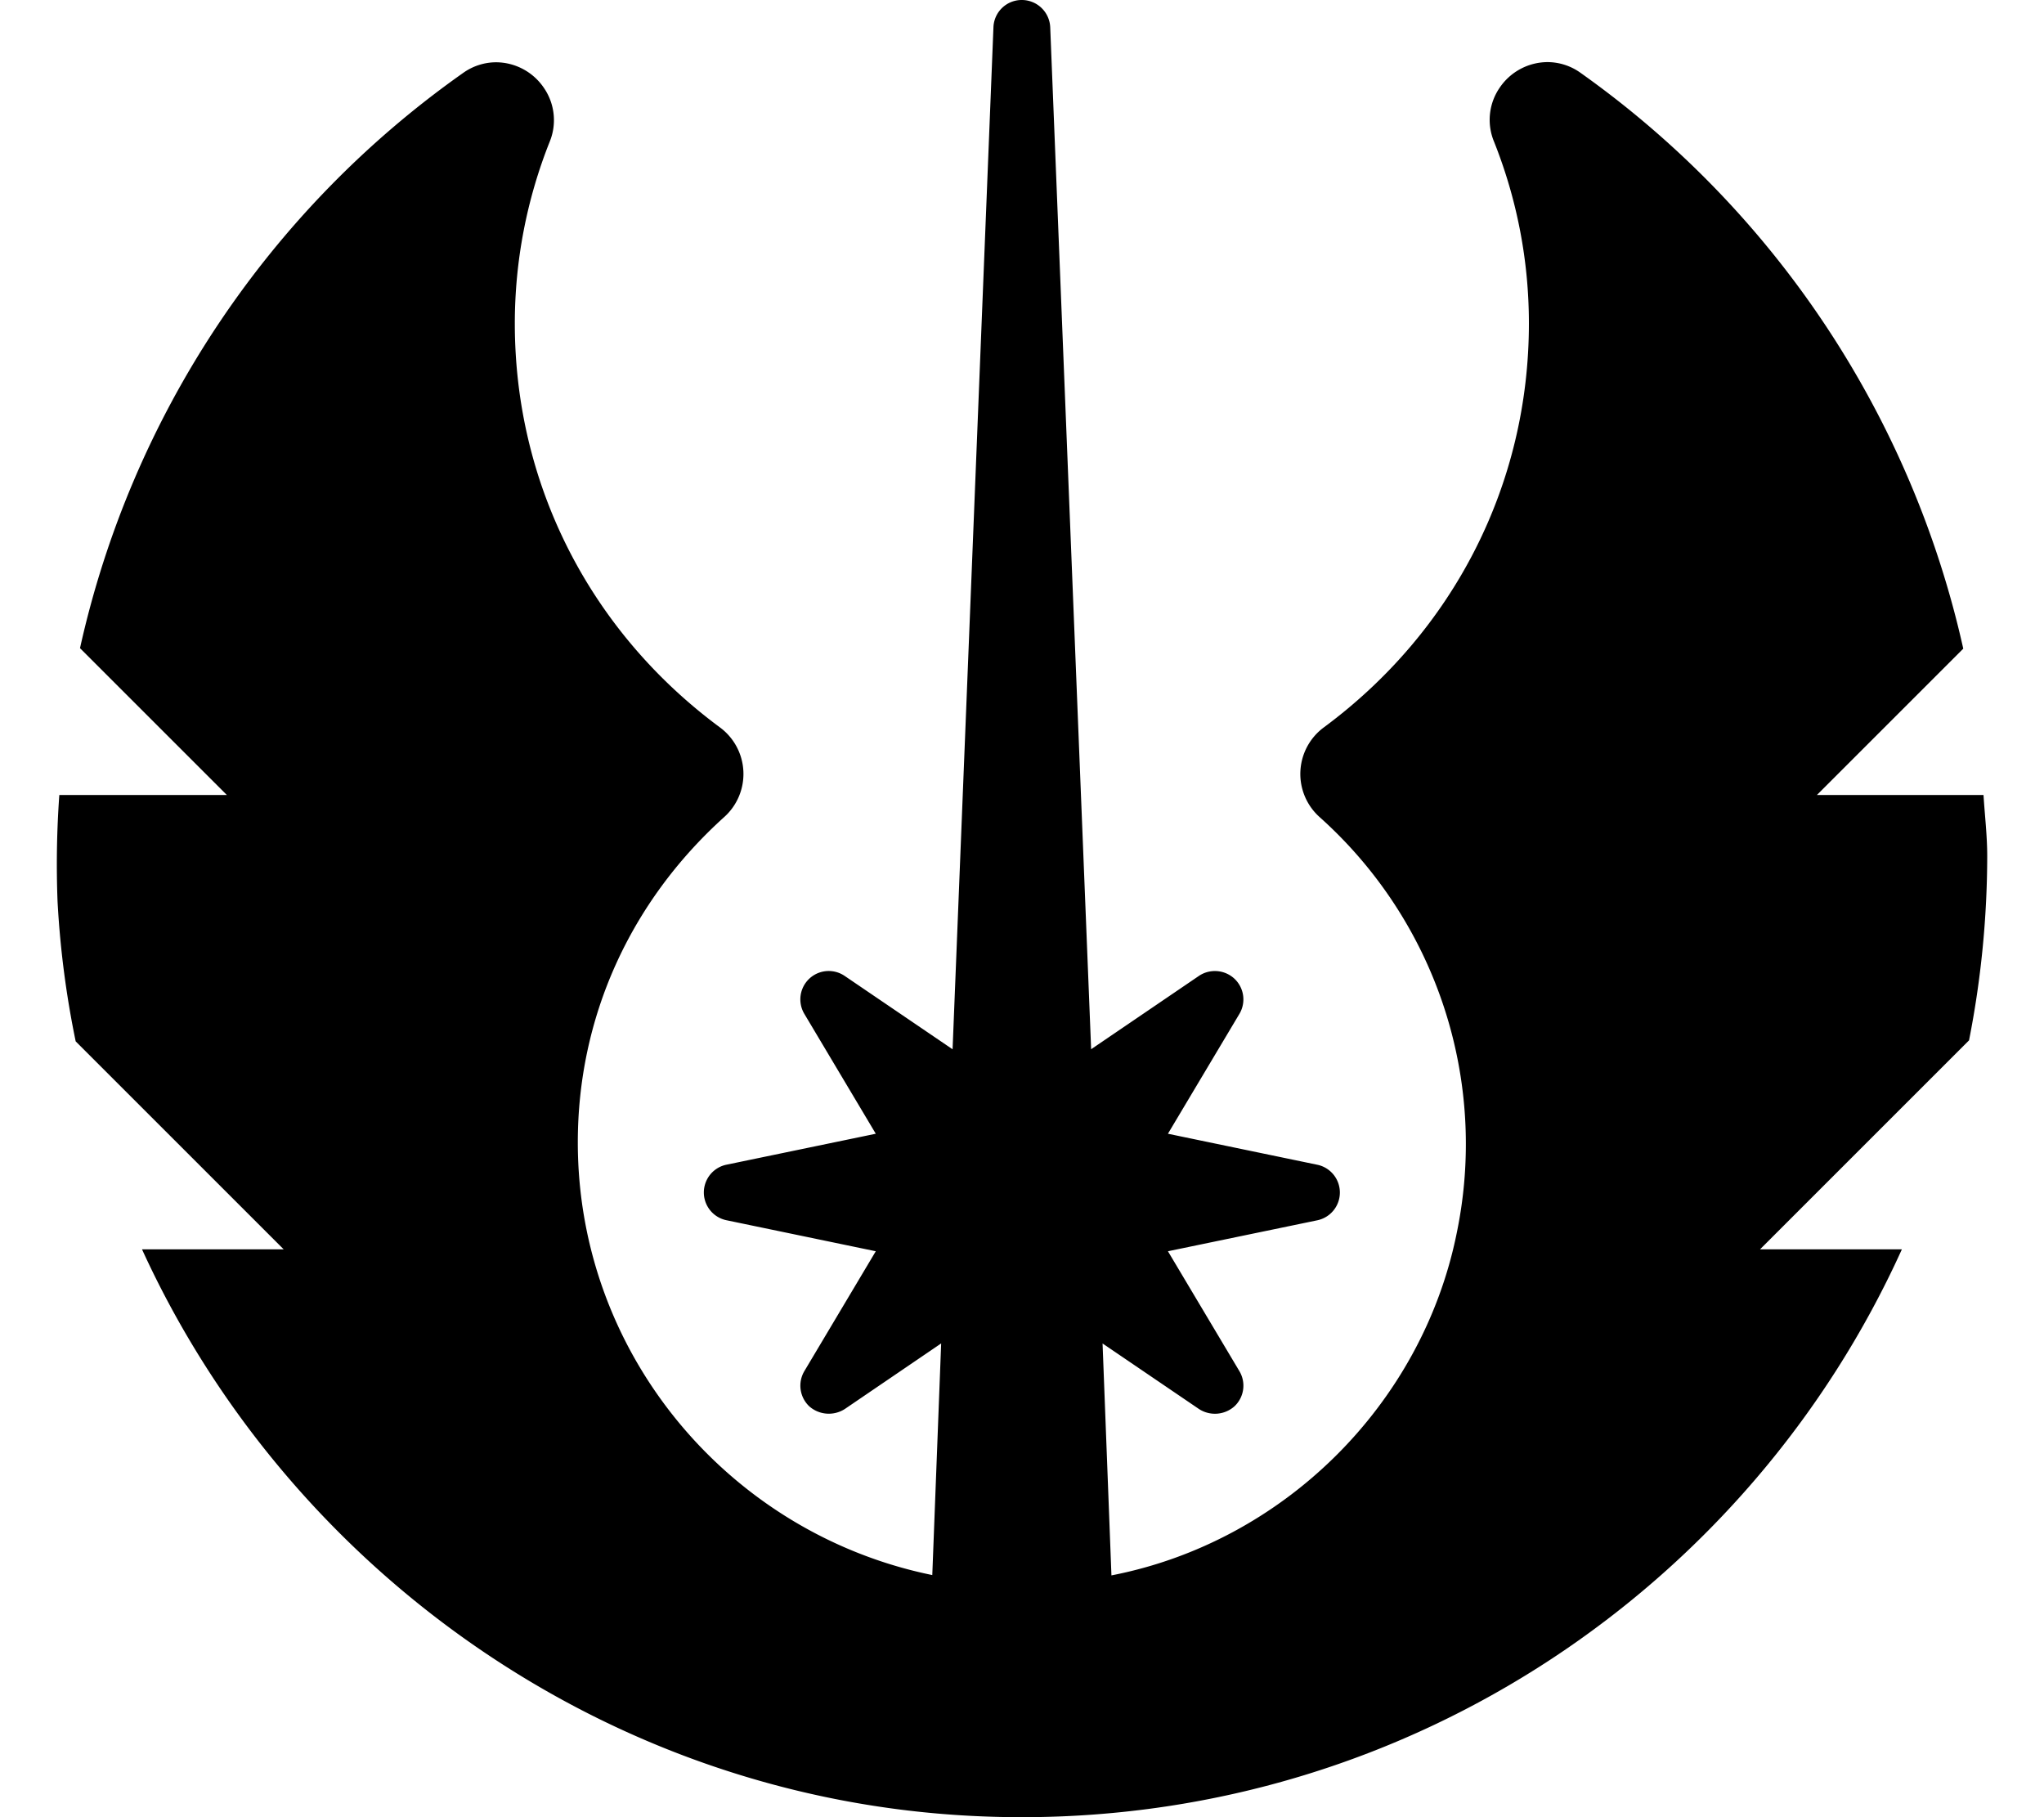 <svg xmlns="http://www.w3.org/2000/svg" viewBox="0 0 576 512"><path d="M535.953 352c-42.64 94.172-137.64 160-247.985 160q-6.398 0-12.843-.297C171.155 506.938 81.265 442.234 40.015 352h39.922l-58.61-58.594a264.825 264.825 0 0 1-5.11-39.422 273.665 273.665 0 0 1 .5-29.984h47.22l-41.391-41.375A269.798 269.798 0 0 1 130.515 20.547a16.064 16.064 0 0 1 9.281-3 16.363 16.363 0 0 1 13.5 7.25 16.027 16.027 0 0 1 1.625 15.094 138.387 138.387 0 0 0-9.844 51.265c0 45.11 21.047 86.578 57.72 113.735a16.3 16.3 0 0 1 1.202 25.39c-26.547 23.985-41.172 56.5-41.172 91.578 0 60.032 42.954 110.282 99.891 121.922l2.5-65.265L238.062 397a8.34 8.34 0 0 1-10-.75 8.025 8.025 0 0 1-1.39-9.938l20.124-33.765-42.062-8.735a7.99 7.99 0 0 1 0-15.656l42.062-8.719-20.109-33.734a7.991 7.991 0 0 1 11.36-10.719l30.39 20.657L279.953 7.67a7.971 7.971 0 0 1 8-7.671H288a8.02 8.02 0 0 1 7.953 7.703l11.53 287.922 30.392-20.672a8.083 8.083 0 0 1 10 .813 7.999 7.999 0 0 1 1.39 9.906l-20.14 33.765 42.078 8.735a7.994 7.994 0 0 1 0 15.656l-42.078 8.719 20.109 33.734a7.978 7.978 0 0 1-1.328 9.922 8.257 8.257 0 0 1-10.031.797l-27.172-18.469 2.5 65.344c48.484-9.406 87.578-48.156 97.312-96.5a123.527 123.527 0 0 0-38.562-117.078 16.306 16.306 0 0 1 1.203-25.422c36.656-27.172 57.688-68.61 57.688-113.734a138.017 138.017 0 0 0-9.86-51.313 15.981 15.981 0 0 1 1.61-15.094 16.37 16.37 0 0 1 13.5-7.234 16.025 16.025 0 0 1 9.25 2.984A271.27 271.27 0 0 1 553.25 182.766L512 224h46.953c.36 5.766 1.047 11.453 1.047 17.266a270.092 270.092 0 0 1-5.125 51.859L495.985 352z"/></svg>